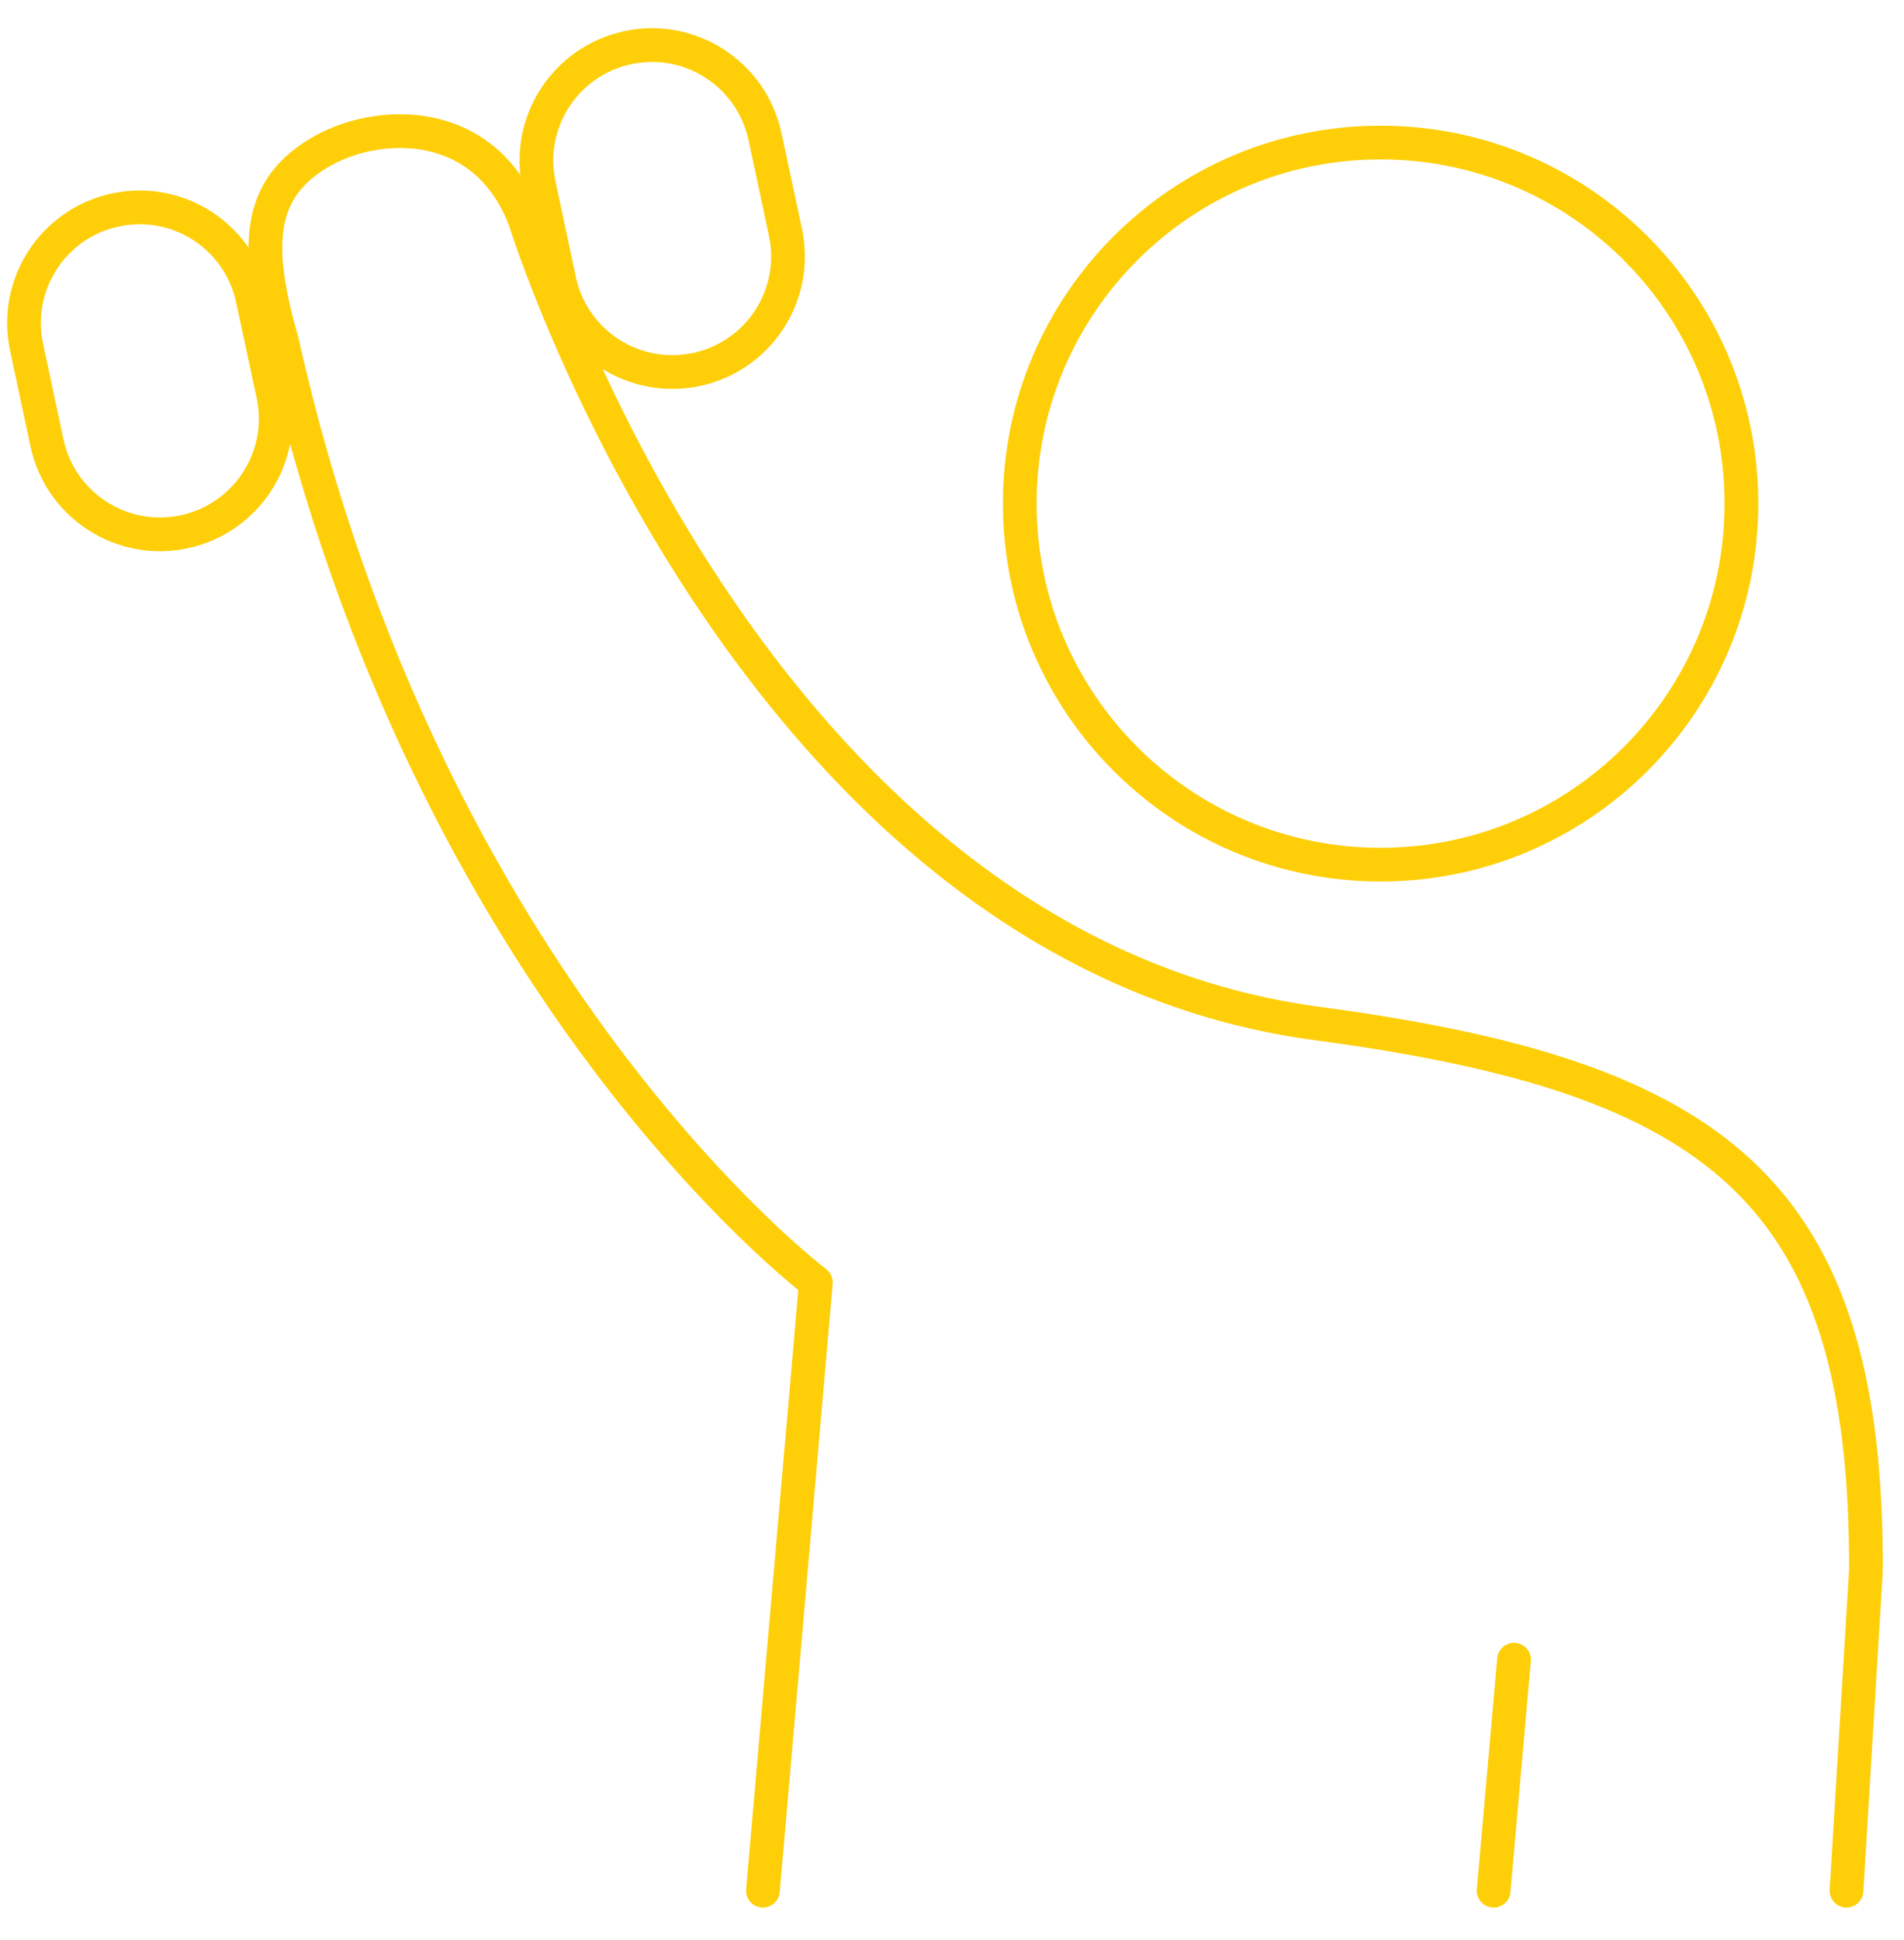 <?xml version="1.0" encoding="utf-8"?>
<!-- Generator: Adobe Illustrator 26.5.0, SVG Export Plug-In . SVG Version: 6.00 Build 0)  -->
<svg version="1.1" id="Layer_1" xmlns="http://www.w3.org/2000/svg" xmlns:xlink="http://www.w3.org/1999/xlink" x="0px" y="0px"
	 viewBox="0 0 1129.17 1150" style="enable-background:new 0 0 1129.17 1150;" xml:space="preserve">
<style type="text/css">
	.st0{fill:none;stroke:#FECF08;stroke-width:20;stroke-linecap:round;stroke-linejoin:round;stroke-miterlimit:10;}
</style>
<g>
	<path class="st0" d="M68.48,124.45c37.05-7.92,73.38,15.65,81.35,52.7l12.15,56.67c7.93,37.03-15.66,73.43-52.71,81.39
		c-37.04,7.92-73.5-15.68-81.4-52.68l-12.1-56.68C7.83,168.81,31.41,132.36,68.48,124.45z"/>
	<path class="st0" d="M453.68,80.94l12.11,56.64c7.97,37.07-15.62,73.46-52.64,81.41c-37.07,7.92-73.53-15.68-81.4-52.69
		l-12.09-56.69c-7.97-37.01,15.62-73.42,52.64-81.35C409.36,20.33,445.74,43.94,453.68,80.94z"/>
	<path class="st0" d="M1095.06,1120.72l11.54-189.77c0.72-225.48-88.11-292.58-325.41-324.24
		c-336.48-44.89-469.95-476.52-469.95-476.52c-23.27-60.99-84.7-59.74-118.69-41.44c-42.76,23.08-40.25,60.86-25.22,114.19
		c86.31,384.17,316.52,557.24,316.52,557.24l-31.39,360.54"/>
	<path class="st0" d="M1032.76,298.51c0,118.18-95.8,214.02-214,214.02c-118.19,0-213.99-95.83-213.99-214.02
		c0-118.2,95.79-214.01,213.99-214.01C936.96,84.51,1032.76,180.32,1032.76,298.51z"/>
	<line class="st0" x1="885.81" y1="1120.72" x2="897.9" y2="983.8"/>
</g>
</svg>
